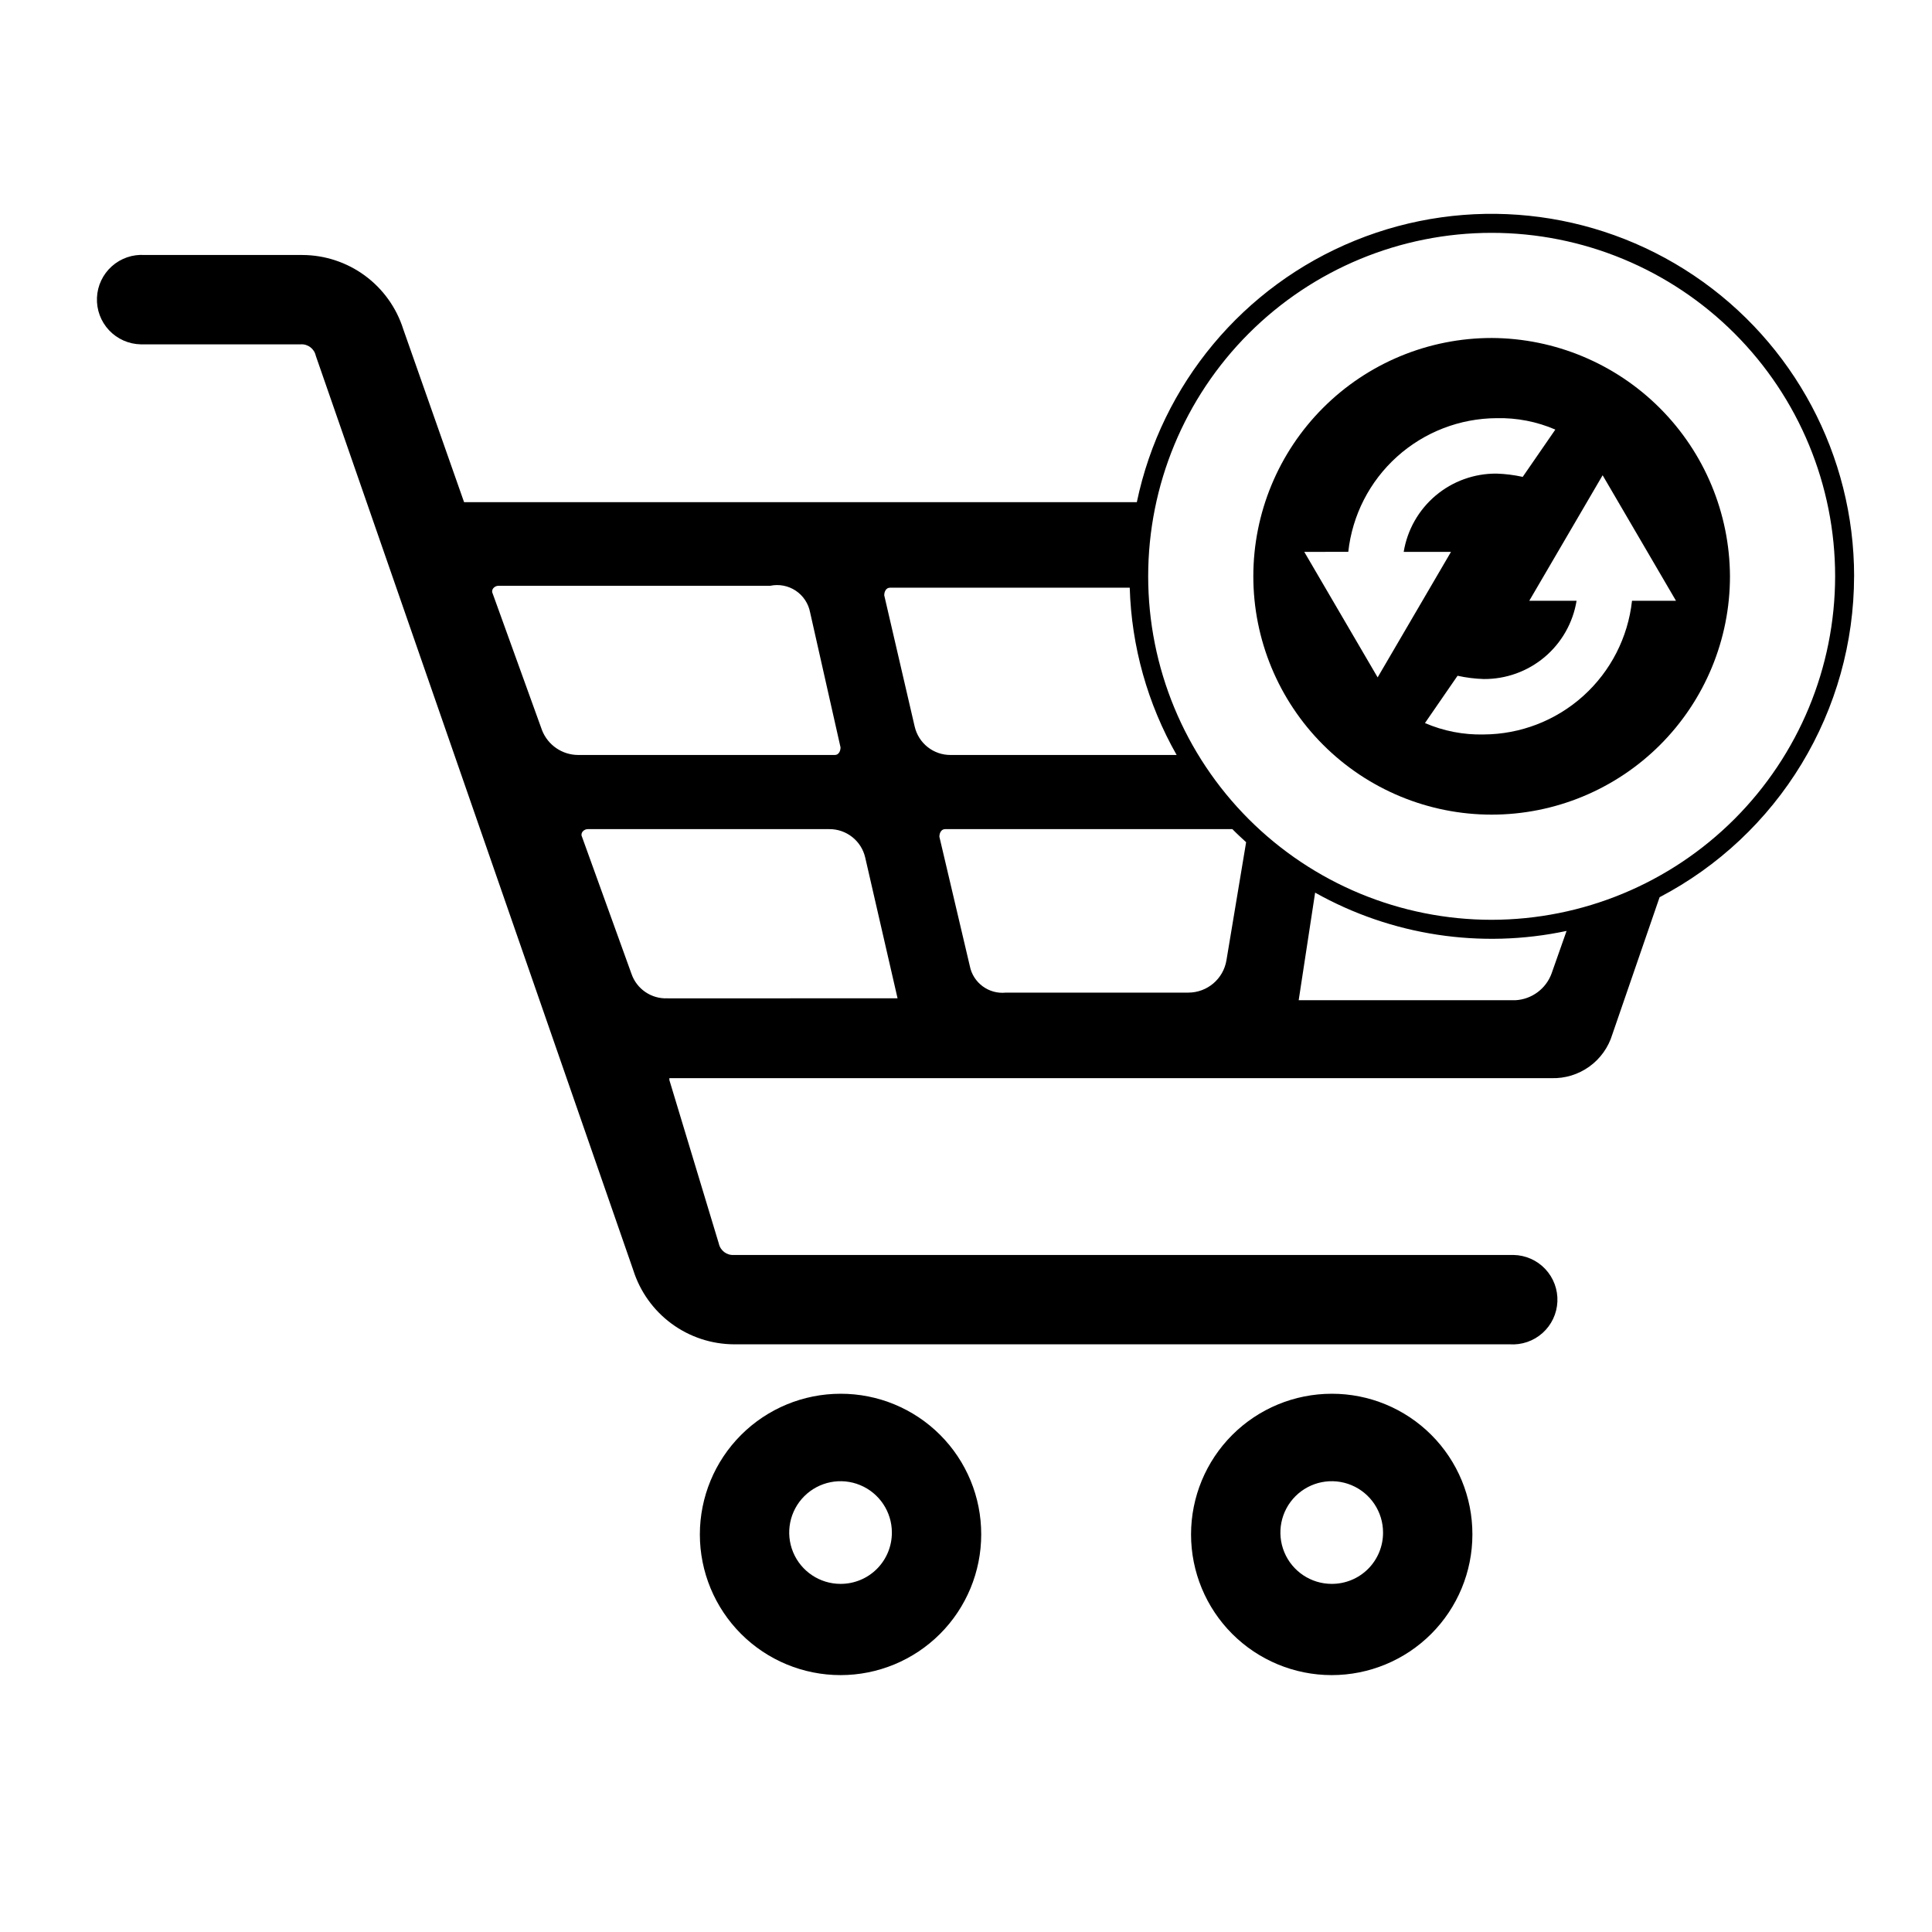 <?xml version="1.0" encoding="UTF-8"?>
<!-- Uploaded to: SVG Find, www.svgrepo.com, Generator: SVG Find Mixer Tools -->
<svg fill="#000000" width="800px" height="800px" version="1.1" viewBox="144 144 512 512" xmlns="http://www.w3.org/2000/svg">
 <g>
  <path d="m539.3 233.57c-16.75 0-32.812 6.652-44.656 18.5-11.848 11.844-18.5 27.906-18.5 44.656s6.652 32.816 18.5 44.66c11.844 11.844 27.906 18.5 44.656 18.5s32.816-6.656 44.66-18.5 18.5-27.91 18.5-44.66c-0.078-16.727-6.754-32.746-18.582-44.574s-27.852-18.508-44.578-18.582zm-49.656 56.68 11.664-0.004v-0.004c1.062-9.699 5.652-18.676 12.906-25.207 7.25-6.531 16.652-10.168 26.41-10.215 5.344-0.125 10.648 0.906 15.555 3.023l-8.645 12.535c-2.273-0.5-4.586-0.793-6.914-0.867-5.902-0.051-11.633 2.008-16.148 5.812-4.516 3.805-7.523 9.098-8.477 14.926h12.535l-19.441 33.266zm86.855 12.965c-1.062 9.703-5.656 18.676-12.906 25.211-7.25 6.531-16.652 10.168-26.414 10.215-5.34 0.125-10.645-0.906-15.551-3.023l8.641-12.535c2.269 0.5 4.586 0.793 6.91 0.867 5.906 0.051 11.633-2.008 16.152-5.812 4.516-3.805 7.523-9.098 8.477-14.926h-12.535l19.441-33.266 19.441 33.266z"/>
  <path d="m366.75 513.36c-9.887 0-19.371 3.93-26.359 10.918-6.992 6.992-10.922 16.477-10.922 26.363s3.93 19.371 10.922 26.363c6.988 6.992 16.473 10.918 26.359 10.918 9.891 0 19.371-3.926 26.363-10.918s10.918-16.477 10.918-26.363c0.023-9.895-3.898-19.391-10.895-26.387-6.996-6.996-16.492-10.918-26.387-10.895zm0 50.383c-5.5 0-10.461-3.316-12.566-8.398-2.106-5.082-0.941-10.934 2.949-14.824s9.742-5.055 14.824-2.949c5.082 2.106 8.398 7.066 8.398 12.566 0.012 3.613-1.414 7.082-3.969 9.637-2.555 2.555-6.023 3.981-9.637 3.969z"/>
  <path d="m496.92 513.36c-9.887 0-19.371 3.93-26.363 10.918-6.992 6.992-10.918 16.477-10.918 26.363s3.926 19.371 10.918 26.363c6.992 6.992 16.477 10.918 26.363 10.918s19.371-3.926 26.363-10.918c6.988-6.992 10.918-16.477 10.918-26.363 0.023-9.895-3.898-19.391-10.895-26.387s-16.492-10.918-26.387-10.895zm0 50.383c-5.504 0-10.461-3.316-12.566-8.398-2.106-5.082-0.941-10.934 2.945-14.824 3.891-3.891 9.742-5.055 14.828-2.949 5.082 2.106 8.395 7.066 8.395 12.566 0.016 3.613-1.414 7.082-3.965 9.637-2.555 2.555-6.023 3.981-9.637 3.969z"/>
  <path d="m635.36 296.73c0.004-31.973-15.902-61.848-42.43-79.699-26.527-17.848-60.195-21.332-89.812-9.289-29.617 12.043-51.301 38.035-57.844 69.332h-178.29l-16.121-45.848c-1.797-5.68-5.352-10.645-10.148-14.176-4.801-3.531-10.594-5.449-16.555-5.473h-41.816c-3.188-0.219-6.328 0.859-8.711 2.992-2.383 2.133-3.805 5.137-3.938 8.328-0.137 3.195 1.023 6.309 3.215 8.637 2.191 2.324 5.231 3.668 8.426 3.723h42.32c1.91-0.145 3.633 1.148 4.031 3.023l84.137 242.33c1.797 5.68 5.348 10.645 10.148 14.176 4.797 3.531 10.594 5.445 16.555 5.473h205.55c3.188 0.215 6.328-0.863 8.711-2.996 2.383-2.129 3.801-5.133 3.938-8.328 0.137-3.191-1.023-6.305-3.215-8.633-2.191-2.328-5.231-3.668-8.43-3.723h-206.56 0.004c-1.91 0.141-3.633-1.148-4.031-3.023l-13.102-43.328v-0.504h233.77c3.586 0.109 7.109-0.969 10.023-3.062 2.914-2.094 5.055-5.09 6.098-8.523l12.527-36.363c15.531-8.129 28.543-20.348 37.629-35.34 9.082-14.988 13.895-32.18 13.914-49.707zm-347.71 40.801-13.098-36.273c-0.504-1.008 0.504-2.016 1.512-2.016h72.043c2.34-0.496 4.785-0.027 6.773 1.297 1.992 1.328 3.363 3.402 3.809 5.754l8.062 35.77c0 1.008-0.504 2.016-1.512 2.016h-68.016c-4.231-0.016-8.023-2.609-9.574-6.547zm33.25 71.039 0.004-0.004c-4.297 0.195-8.199-2.477-9.574-6.547l-13.098-36.273c-0.504-1.008 0.504-2.016 1.512-2.016l63.98-0.004c4.574-0.047 8.562 3.102 9.574 7.559l8.566 37.281zm65.496-72.043-8.062-34.762c0-1.008 0.504-2.016 1.512-2.016l63.547-0.004c0.457 15.57 4.727 30.793 12.43 44.332h-59.852c-4.574 0.051-8.559-3.098-9.574-7.555zm72.547 70.535-48.363-0.008c-4.535 0.477-8.684-2.578-9.57-7.051l-8.062-34.258c0-1.008 0.504-2.016 1.512-2.016l76.133-0.004c1.172 1.203 2.41 2.332 3.644 3.469l-5.215 31.297c-0.82 4.93-5.078 8.547-10.074 8.562zm96.227-5.039 0.004-0.004c-1.5 4.047-5.262 6.82-9.574 7.051h-57.434l4.356-28.512c20.242 11.367 43.93 14.977 66.637 10.148zm-15.867-14.266c-24.141 0-47.293-9.59-64.363-26.66-17.07-17.074-26.66-40.227-26.66-64.367 0-24.141 9.59-47.293 26.66-64.363 17.07-17.07 40.223-26.66 64.363-26.66s47.293 9.59 64.367 26.66c17.07 17.07 26.66 40.223 26.66 64.363-0.027 24.133-9.629 47.27-26.691 64.336-17.066 17.062-40.203 26.664-64.336 26.691z"/>
 </g>
</svg>